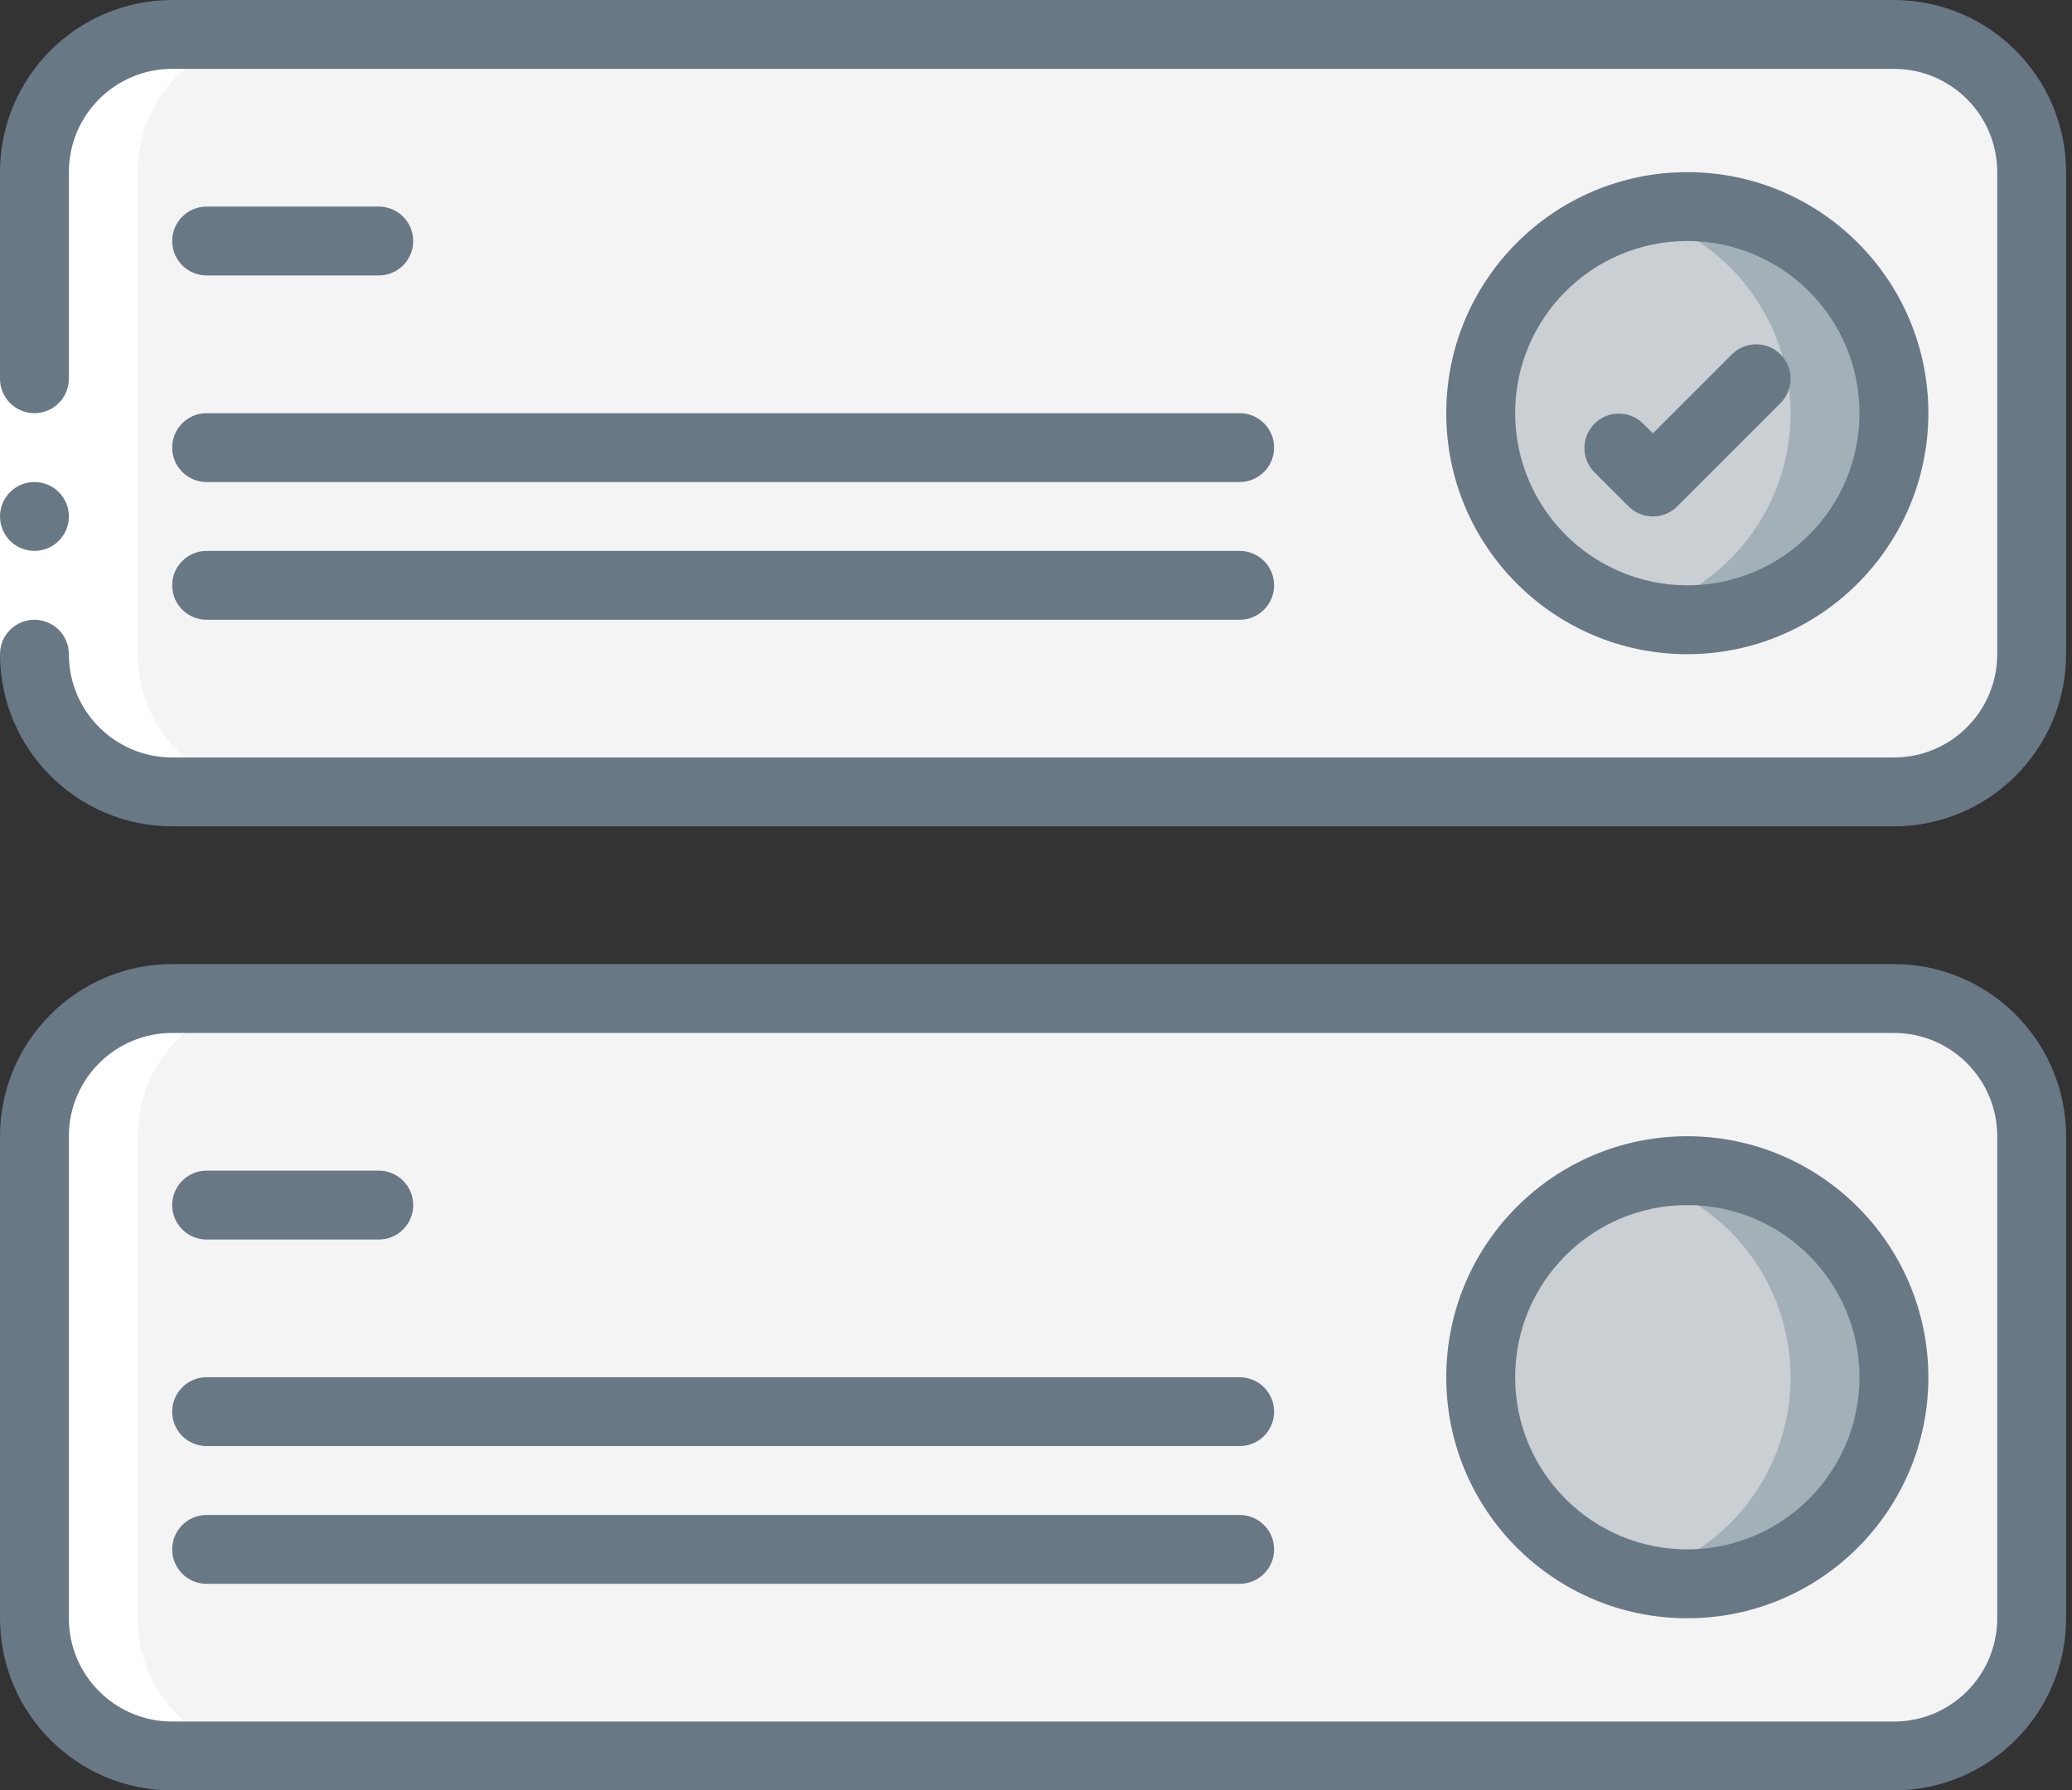 <svg width="81" height="70" viewBox="0 0 81 70" fill="none" xmlns="http://www.w3.org/2000/svg">
<rect x="0" y="0" width="81" height="70" fill="#333333" stroke="none"/>
<path d="M74.038 1.346H6.731C3.757 1.346 1.346 3.757 1.346 6.731V25.577C1.346 28.551 3.757 30.962 6.731 30.962H74.038C77.012 30.962 79.423 28.551 79.423 25.577V6.731C79.423 3.757 77.012 1.346 74.038 1.346Z" fill="#F4F4F4"/>
<path fill-rule="evenodd" clip-rule="evenodd" d="M74.038 1.346H70C72.974 1.346 75.385 3.757 75.385 6.731V25.577C75.385 28.551 72.974 30.962 70 30.962H74.038C77.012 30.962 79.423 28.551 79.423 25.577V6.731C79.423 3.757 77.012 1.346 74.038 1.346Z" fill="#F4F4F4"/>
<path d="M74.038 39.039H6.731C3.757 39.039 1.346 41.449 1.346 44.423V63.269C1.346 66.243 3.757 68.654 6.731 68.654H74.038C77.012 68.654 79.423 66.243 79.423 63.269V44.423C79.423 41.449 77.012 39.039 74.038 39.039Z" fill="#F4F4F4"/>
<path fill-rule="evenodd" clip-rule="evenodd" d="M74.038 39.039H70C72.974 39.039 75.385 41.449 75.385 44.423V63.269C75.385 66.243 72.974 68.654 70 68.654H74.038C77.012 68.654 79.423 66.243 79.423 63.269V44.423C79.423 41.449 77.012 39.039 74.038 39.039Z" fill="#F4F4F4"/>
<path d="M65.962 24.231C70.422 24.231 74.038 20.615 74.038 16.154C74.038 11.693 70.422 8.077 65.962 8.077C61.501 8.077 57.885 11.693 57.885 16.154C57.885 20.615 61.501 24.231 65.962 24.231Z" fill="#C9CFD3"/>
<path fill-rule="evenodd" clip-rule="evenodd" d="M65.962 8.077C65.28 8.081 64.601 8.171 63.942 8.346C67.507 9.263 69.999 12.477 69.999 16.158C69.999 19.839 67.507 23.052 63.942 23.97C66.975 24.76 70.192 23.724 72.194 21.313C74.196 18.901 74.622 15.549 73.287 12.713C71.951 9.877 69.096 8.07 65.962 8.077Z" fill="#A4B0B8"/>
<path d="M65.962 61.923C70.422 61.923 74.038 58.307 74.038 53.846C74.038 49.385 70.422 45.769 65.962 45.769C61.501 45.769 57.885 49.385 57.885 53.846C57.885 58.307 61.501 61.923 65.962 61.923Z" fill="#C9CFD3"/>
<path fill-rule="evenodd" clip-rule="evenodd" d="M65.962 45.769C65.28 45.773 64.601 45.864 63.942 46.038C67.507 46.956 69.999 50.17 69.999 53.85C69.999 57.531 67.507 60.745 63.942 61.662C66.975 62.453 70.192 61.417 72.194 59.005C74.196 56.593 74.622 53.241 73.287 50.405C71.951 47.569 69.096 45.762 65.962 45.769Z" fill="#A4B0B8"/>
<path fill-rule="evenodd" clip-rule="evenodd" d="M6.731 68.654H10.769C7.795 68.654 5.385 66.243 5.385 63.269V44.423C5.385 41.449 7.795 39.039 10.769 39.039H6.731C3.757 39.039 1.346 41.449 1.346 44.423V63.269C1.346 66.243 3.757 68.654 6.731 68.654Z" fill="white"/>
<path fill-rule="evenodd" clip-rule="evenodd" d="M6.731 30.962H10.769C7.795 30.962 5.385 28.551 5.385 25.577V6.731C5.385 3.757 7.795 1.346 10.769 1.346H6.731C3.757 1.346 1.346 3.757 1.346 6.731V25.577C1.346 28.551 3.757 30.962 6.731 30.962Z" fill="white"/>
<path fill-rule="evenodd" clip-rule="evenodd" d="M0 14.808H2.692V25.577H0V14.808Z" fill="white"/>
<path fill-rule="evenodd" clip-rule="evenodd" d="M69.606 13.856C69.08 13.331 68.228 13.331 67.702 13.856L64.615 16.943L64.221 16.548C63.693 16.038 62.853 16.046 62.334 16.565C61.815 17.084 61.807 17.924 62.318 18.452L63.664 19.798C64.189 20.323 65.041 20.323 65.567 19.798L69.606 15.759C70.131 15.234 70.131 14.382 69.606 13.856Z" fill="#687885"/>
<path d="M75.385 16.154C75.385 10.95 71.166 6.731 65.962 6.731C60.757 6.731 56.538 10.95 56.538 16.154C56.538 21.358 60.757 25.577 65.962 25.577C71.163 25.57 75.378 21.355 75.385 16.154ZM59.231 16.154C59.231 12.437 62.244 9.423 65.962 9.423C69.679 9.423 72.692 12.437 72.692 16.154C72.692 19.871 69.679 22.885 65.962 22.885C62.246 22.88 59.235 19.869 59.231 16.154Z" fill="#687885"/>
<path d="M1.346 21.538C2.09 21.538 2.692 20.936 2.692 20.192C2.692 19.449 2.09 18.846 1.346 18.846C0.603 18.846 0 19.449 0 20.192C0 20.936 0.603 21.538 1.346 21.538Z" fill="#687885"/>
<path fill-rule="evenodd" clip-rule="evenodd" d="M74.038 0H6.731C3.015 0.004 0.004 3.015 0 6.731V14.808C0 15.551 0.603 16.154 1.346 16.154C2.09 16.154 2.692 15.551 2.692 14.808V6.731C2.692 4.5 4.5 2.692 6.731 2.692H74.038C76.269 2.692 78.077 4.5 78.077 6.731V25.577C78.077 27.807 76.269 29.615 74.038 29.615H6.731C4.5 29.615 2.692 27.807 2.692 25.577C2.692 24.834 2.09 24.231 1.346 24.231C0.603 24.231 0 24.834 0 25.577C0.004 29.292 3.015 32.303 6.731 32.308H74.038C77.754 32.303 80.765 29.292 80.769 25.577V6.731C80.765 3.015 77.754 0.004 74.038 0Z" fill="#687885"/>
<path fill-rule="evenodd" clip-rule="evenodd" d="M8.077 10.769H14.808C15.551 10.769 16.154 10.166 16.154 9.423C16.154 8.68 15.551 8.077 14.808 8.077H8.077C7.333 8.077 6.731 8.68 6.731 9.423C6.731 10.166 7.333 10.769 8.077 10.769Z" fill="#687885"/>
<path fill-rule="evenodd" clip-rule="evenodd" d="M8.077 18.846H48.462C49.205 18.846 49.808 18.243 49.808 17.5C49.808 16.756 49.205 16.154 48.462 16.154H8.077C7.333 16.154 6.731 16.756 6.731 17.5C6.731 18.243 7.333 18.846 8.077 18.846Z" fill="#687885"/>
<path fill-rule="evenodd" clip-rule="evenodd" d="M8.077 24.231H48.462C49.205 24.231 49.808 23.628 49.808 22.885C49.808 22.141 49.205 21.539 48.462 21.539H8.077C7.333 21.539 6.731 22.141 6.731 22.885C6.731 23.628 7.333 24.231 8.077 24.231Z" fill="#687885"/>
<path d="M65.962 44.423C60.757 44.423 56.538 48.642 56.538 53.846C56.538 59.05 60.757 63.269 65.962 63.269C71.166 63.269 75.385 59.05 75.385 53.846C75.378 48.645 71.163 44.43 65.962 44.423ZM65.962 60.577C62.244 60.577 59.231 57.563 59.231 53.846C59.231 50.129 62.244 47.115 65.962 47.115C69.679 47.115 72.692 50.129 72.692 53.846C72.688 57.562 69.677 60.572 65.962 60.577Z" fill="#687885"/>
<path d="M74.038 37.692H6.731C3.015 37.697 0.004 40.708 0 44.423V63.269C0.004 66.985 3.015 69.996 6.731 70H74.038C77.754 69.996 80.765 66.985 80.769 63.269V44.423C80.765 40.708 77.754 37.697 74.038 37.692ZM78.077 63.269C78.077 65.5 76.269 67.308 74.038 67.308H6.731C4.5 67.308 2.692 65.5 2.692 63.269V44.423C2.692 42.193 4.5 40.385 6.731 40.385H74.038C76.269 40.385 78.077 42.193 78.077 44.423V63.269Z" fill="#687885"/>
<path fill-rule="evenodd" clip-rule="evenodd" d="M8.077 48.462H14.808C15.551 48.462 16.154 47.859 16.154 47.115C16.154 46.372 15.551 45.769 14.808 45.769H8.077C7.333 45.769 6.731 46.372 6.731 47.115C6.731 47.859 7.333 48.462 8.077 48.462Z" fill="#687885"/>
<path fill-rule="evenodd" clip-rule="evenodd" d="M48.462 53.846H8.077C7.333 53.846 6.731 54.449 6.731 55.192C6.731 55.936 7.333 56.538 8.077 56.538H48.462C49.205 56.538 49.808 55.936 49.808 55.192C49.808 54.449 49.205 53.846 48.462 53.846Z" fill="#687885"/>
<path fill-rule="evenodd" clip-rule="evenodd" d="M48.462 59.231H8.077C7.333 59.231 6.731 59.833 6.731 60.577C6.731 61.32 7.333 61.923 8.077 61.923H48.462C49.205 61.923 49.808 61.32 49.808 60.577C49.808 59.833 49.205 59.231 48.462 59.231Z" fill="#687885"/>
</svg>

